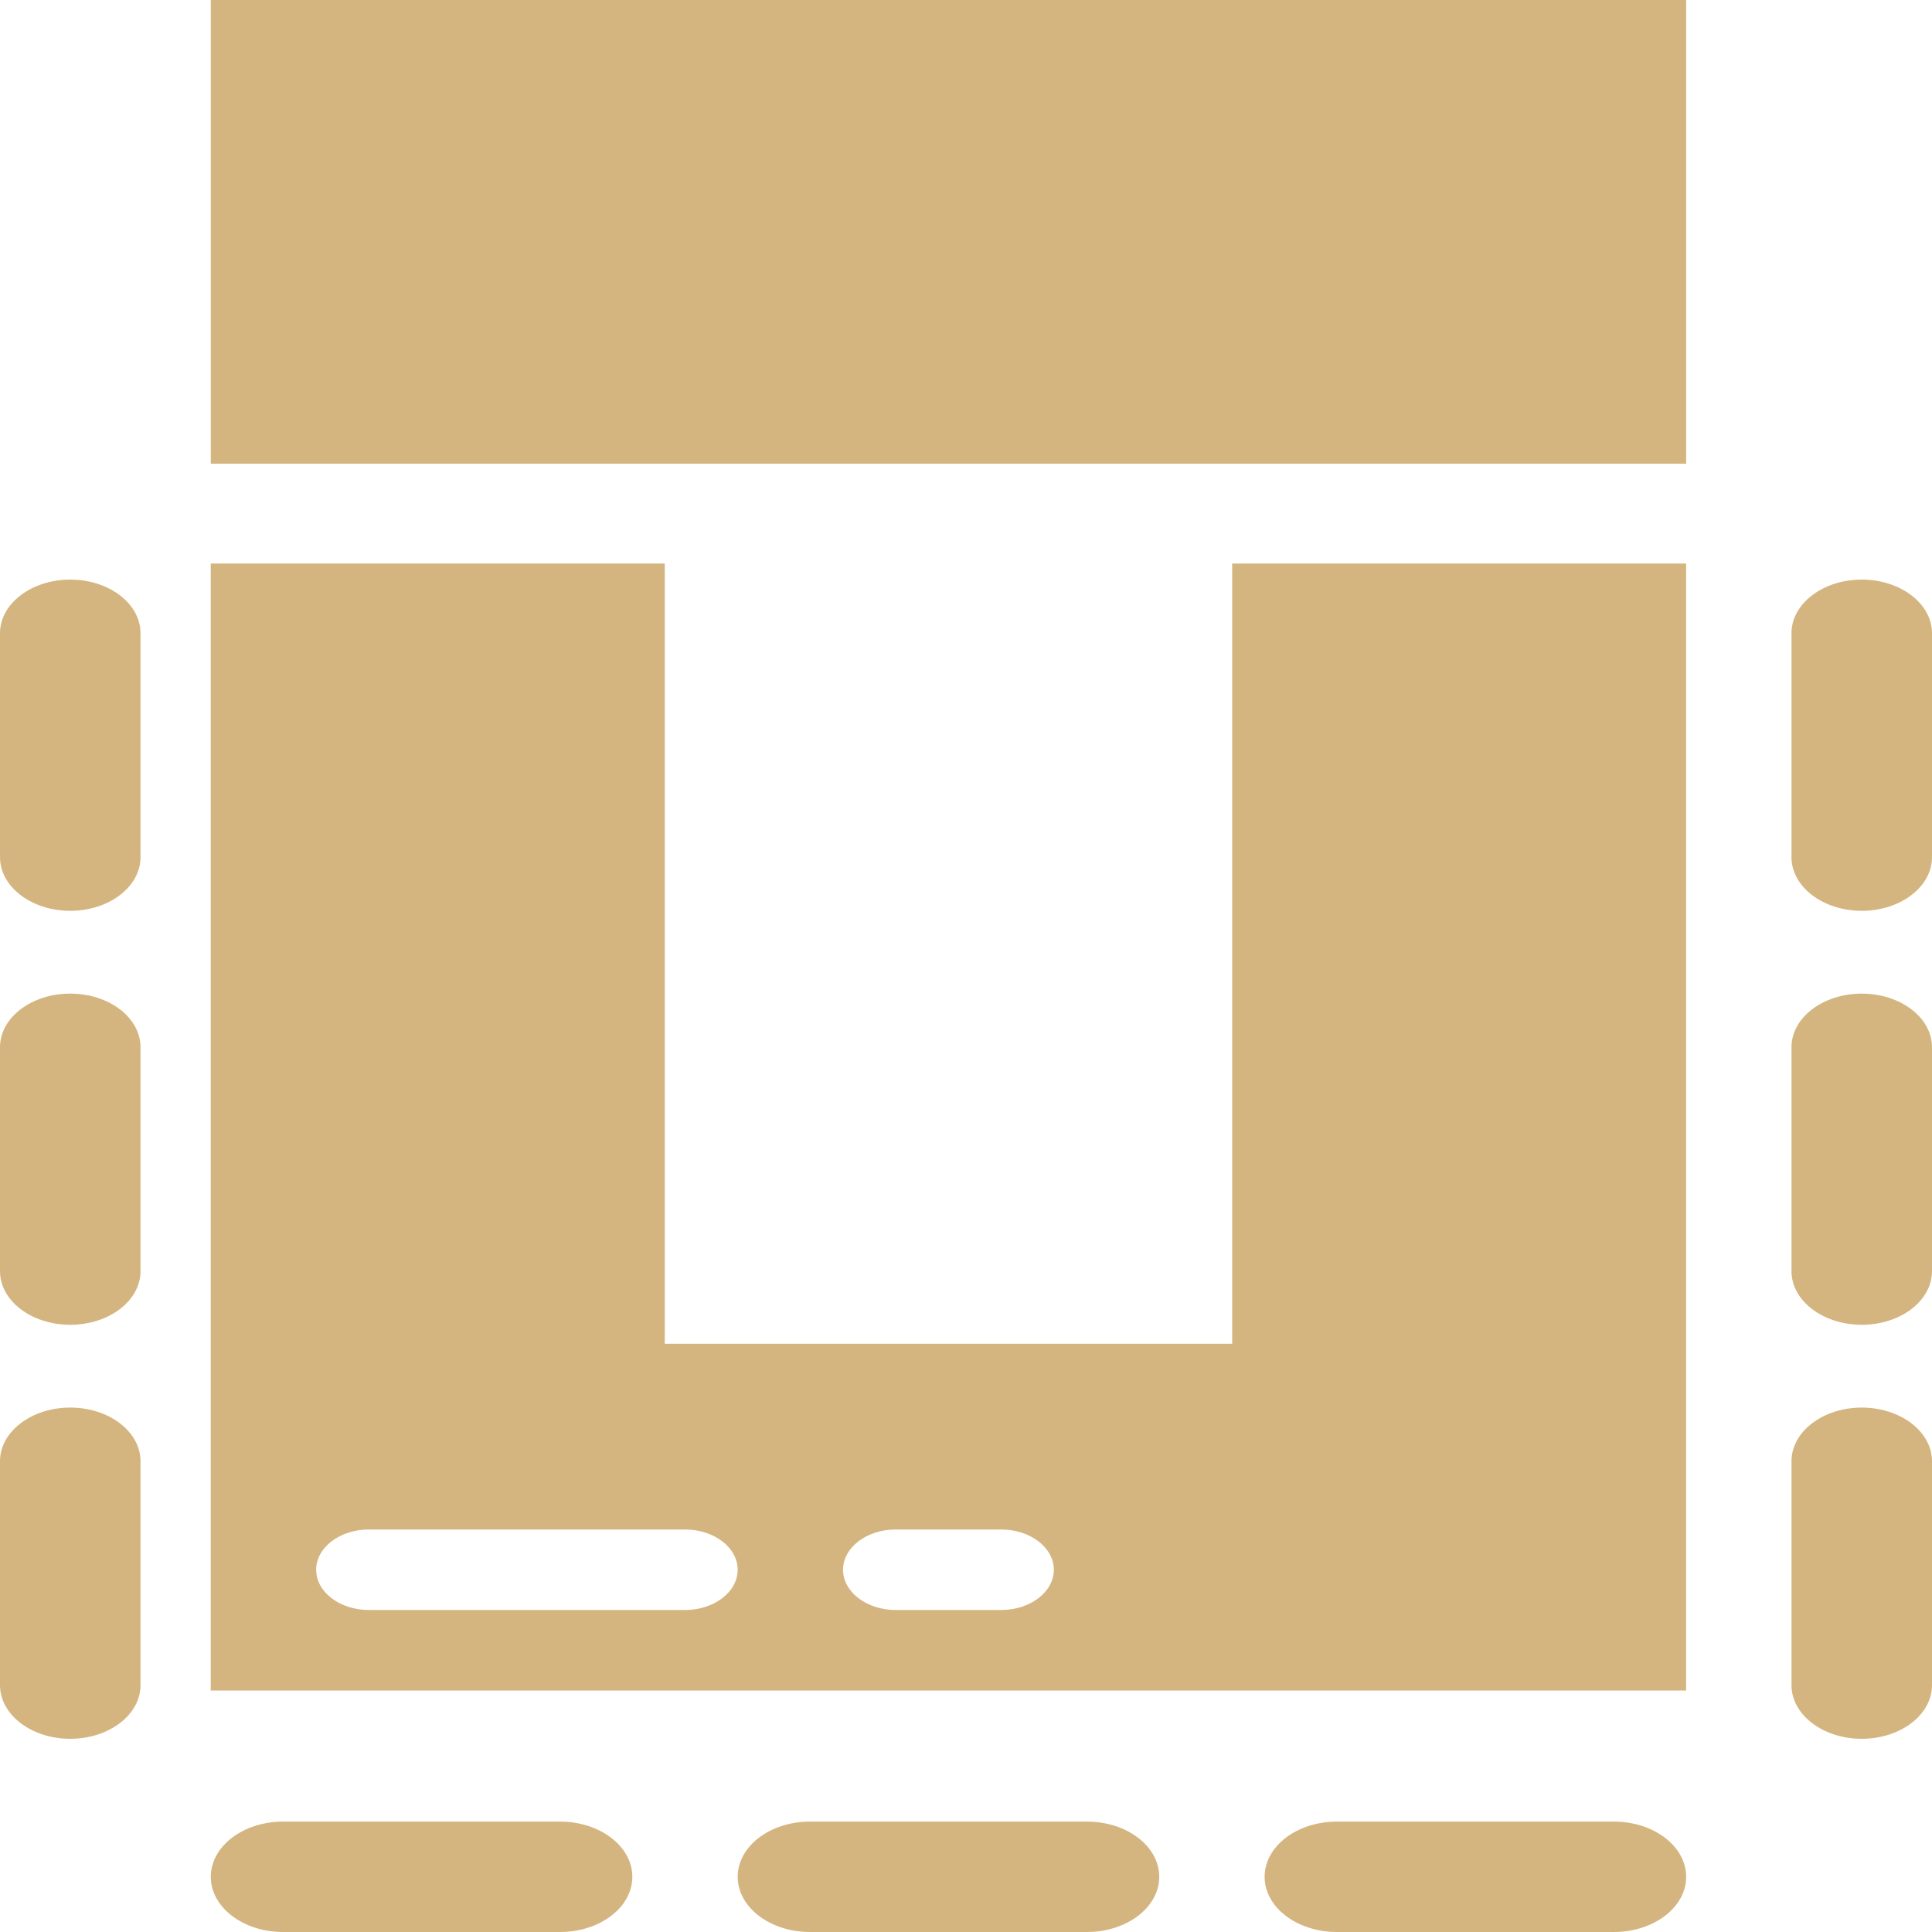 <svg viewBox="0 0 48 48" fill="none" xmlns="http://www.w3.org/2000/svg">
<path d="M5.237 0H41.892V11.52H5.237V0Z" fill="#D4B580"/>
<path d="M5.237 46.629C5.237 45.871 6.041 45.257 7.033 45.257H13.915C14.906 45.257 15.71 45.871 15.71 46.629C15.71 47.386 14.906 48 13.915 48H7.033C6.041 48 5.237 47.386 5.237 46.629Z" fill="#D4B580"/>
<path d="M1.745 34.971C2.709 34.971 3.491 35.568 3.491 36.305L3.491 41.867C3.491 42.603 2.709 43.2 1.745 43.2C0.781 43.2 -4.09668e-08 42.603 0 41.867L3.09426e-07 36.305C3.50392e-07 35.568 0.781 34.971 1.745 34.971Z" fill="#D4B580"/>
<path d="M46.255 34.971C47.218 34.971 48 35.568 48 36.305V41.867C48 42.603 47.218 43.2 46.255 43.2C45.291 43.2 44.509 42.603 44.509 41.867V36.305C44.509 35.568 45.291 34.971 46.255 34.971Z" fill="#D4B580"/>
<path d="M1.745 24.686C2.709 24.686 3.491 25.283 3.491 26.019L3.491 31.581C3.491 32.317 2.709 32.914 1.745 32.914C0.781 32.914 -4.09668e-08 32.317 0 31.581L3.09426e-07 26.019C3.50392e-07 25.283 0.781 24.686 1.745 24.686Z" fill="#D4B580"/>
<path d="M46.255 24.686C47.218 24.686 48 25.283 48 26.019V31.581C48 32.317 47.218 32.914 46.255 32.914C45.291 32.914 44.509 32.317 44.509 31.581V26.019C44.509 25.283 45.291 24.686 46.255 24.686Z" fill="#D4B580"/>
<path d="M1.745 14.4C2.709 14.4 3.491 14.997 3.491 15.733L3.491 21.295C3.491 22.032 2.709 22.629 1.745 22.629C0.781 22.629 -4.09668e-08 22.032 0 21.295L3.09426e-07 15.733C3.50392e-07 14.997 0.781 14.4 1.745 14.4Z" fill="#D4B580"/>
<path d="M46.255 14.4C47.218 14.4 48 14.997 48 15.733V21.295C48 22.032 47.218 22.629 46.255 22.629C45.291 22.629 44.509 22.032 44.509 21.295V15.733C44.509 14.997 45.291 14.4 46.255 14.4Z" fill="#D4B580"/>
<path d="M18.328 46.629C18.328 45.871 19.132 45.257 20.123 45.257H27.006C27.997 45.257 28.801 45.871 28.801 46.629C28.801 47.386 27.997 48 27.006 48H20.123C19.132 48 18.328 47.386 18.328 46.629Z" fill="#D4B580"/>
<path d="M31.419 46.629C31.419 45.871 32.223 45.257 33.214 45.257H40.096C41.088 45.257 41.892 45.871 41.892 46.629C41.892 47.386 41.088 48 40.096 48H33.214C32.223 48 31.419 47.386 31.419 46.629Z" fill="#D4B580"/>
<path fill-rule="evenodd" clip-rule="evenodd" d="M5.236 14H16.515V33.385H30.613V14H41.891V42H5.236V14ZM7.855 39C7.855 38.448 8.441 38 9.164 38H17.018C17.741 38 18.327 38.448 18.327 39C18.327 39.552 17.741 40 17.018 40H9.164C8.441 40 7.855 39.552 7.855 39ZM22.255 38C21.532 38 20.945 38.448 20.945 39C20.945 39.552 21.532 40 22.255 40H24.873C25.596 40 26.182 39.552 26.182 39C26.182 38.448 25.596 38 24.873 38H22.255Z" fill="#D4B580"/>
</svg>
